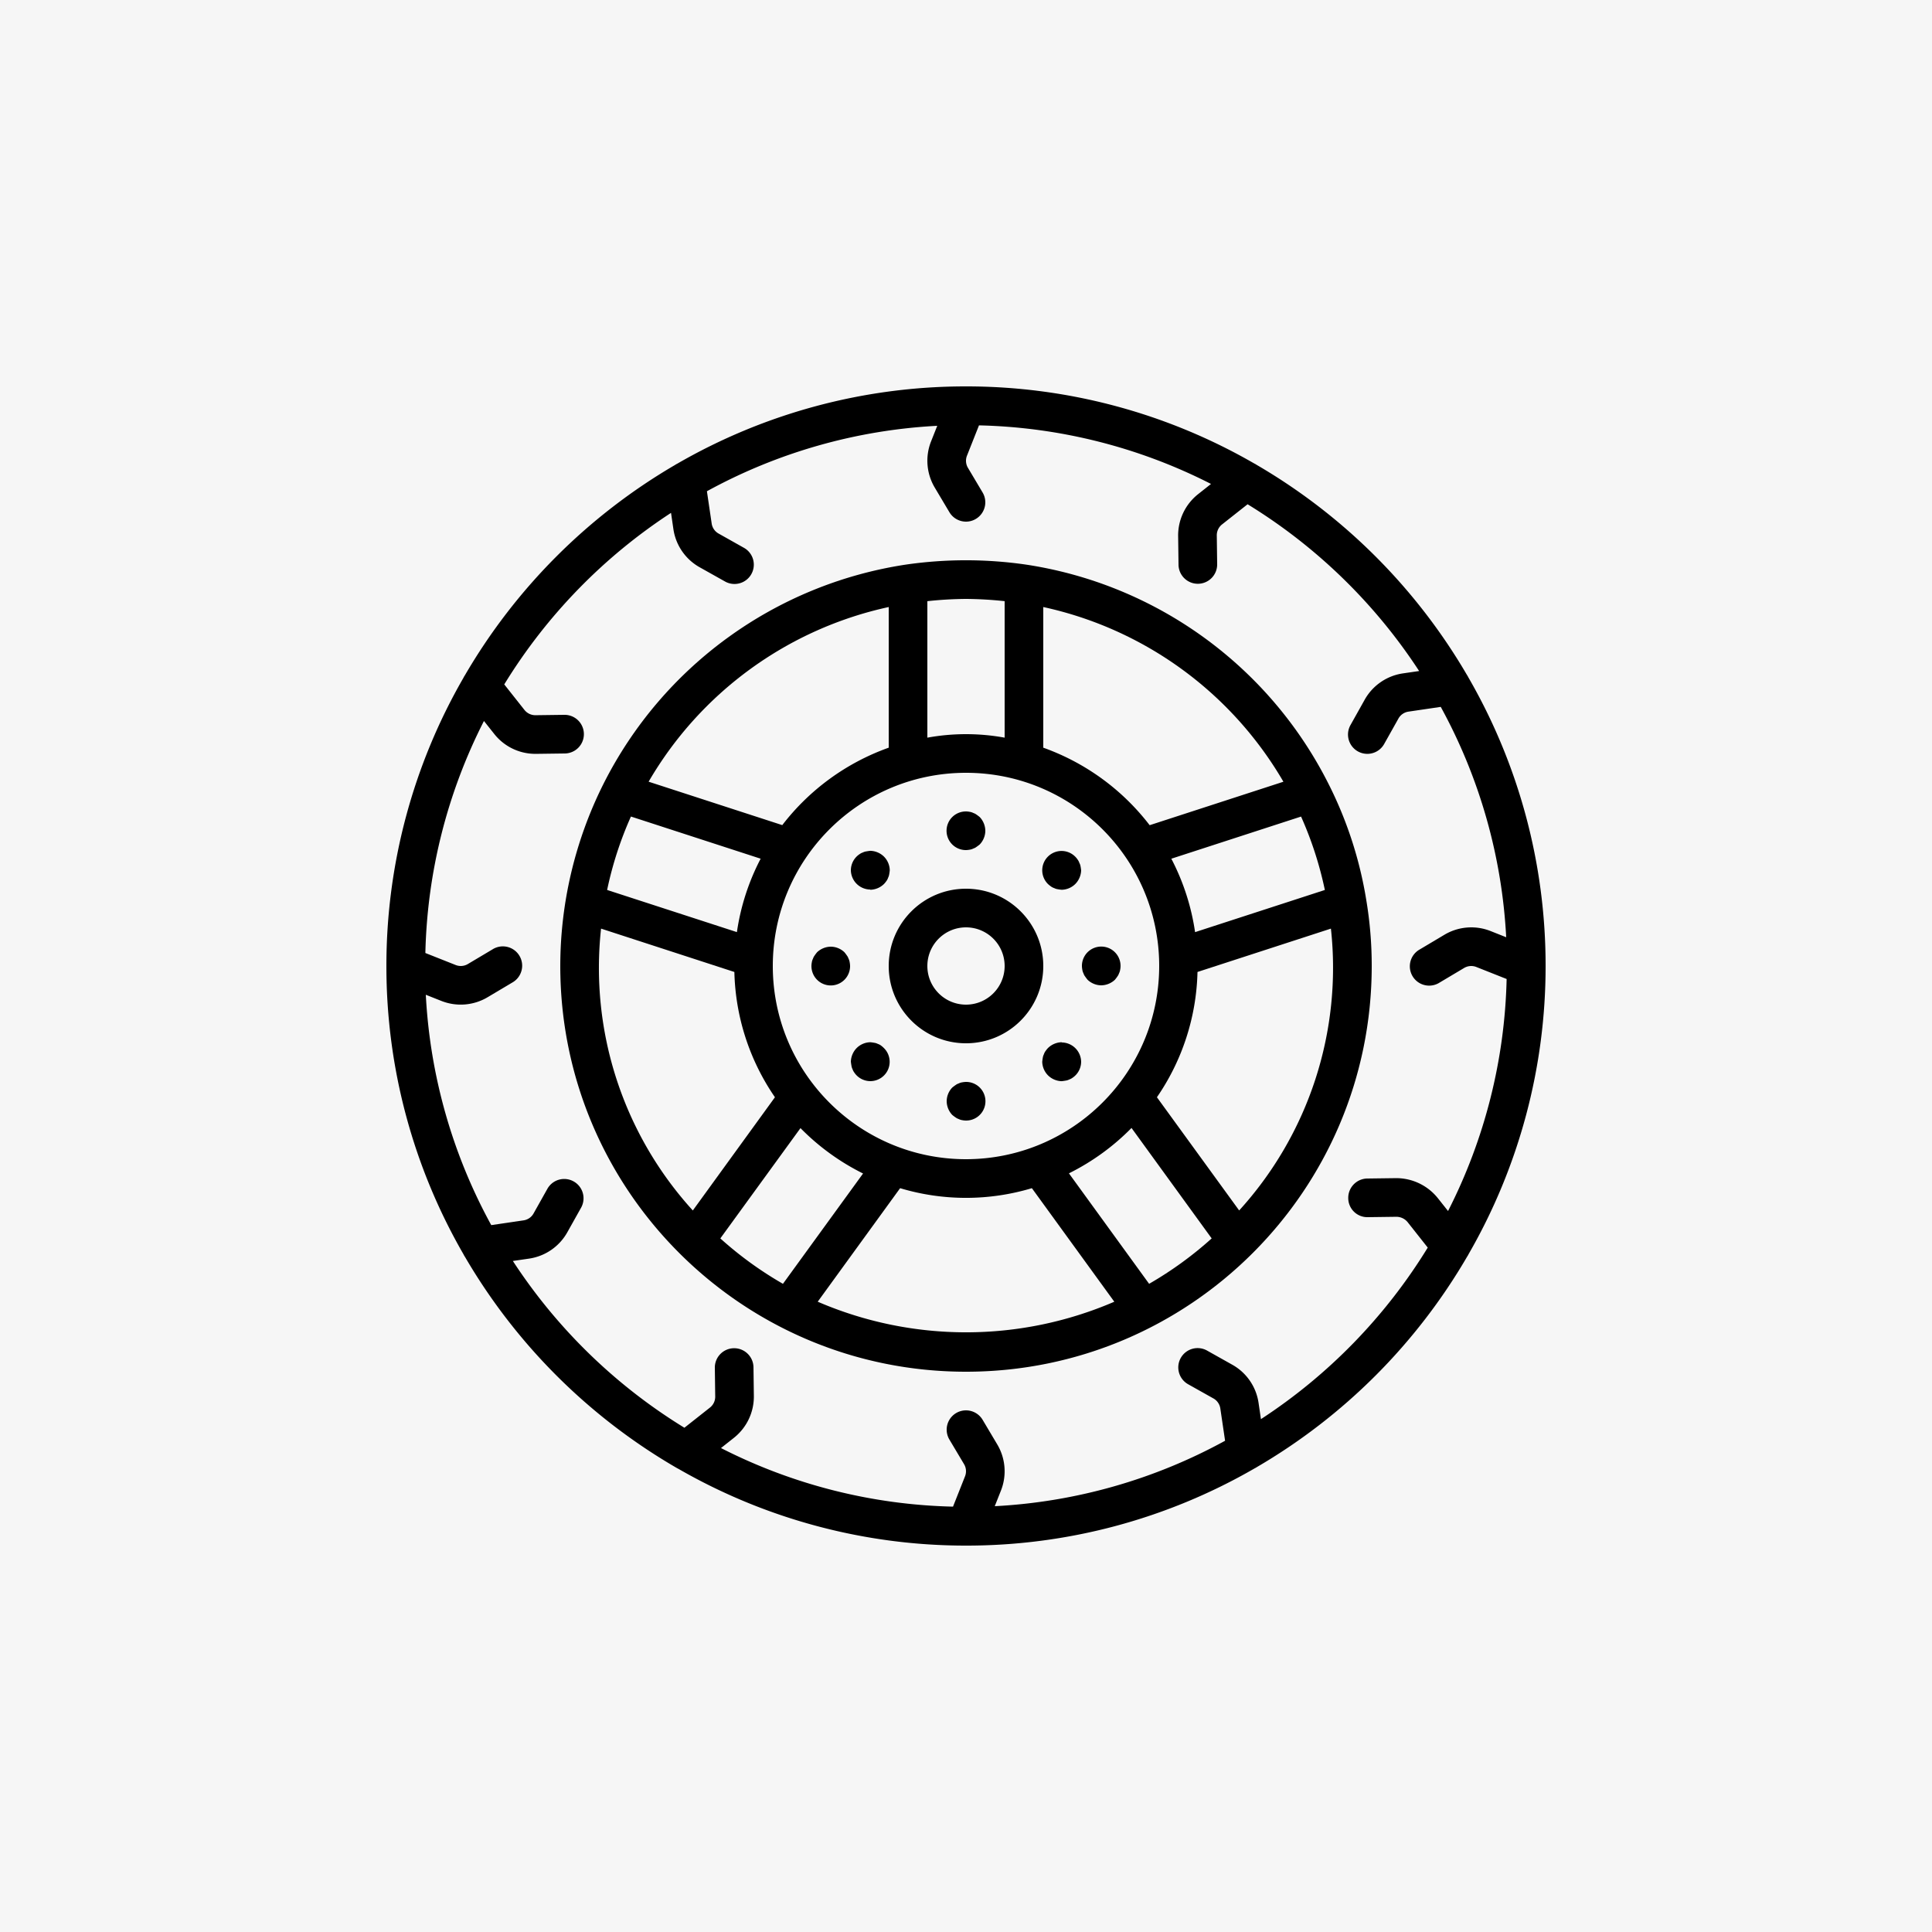<svg xmlns="http://www.w3.org/2000/svg" version="1.1" xmlns:xlink="http://www.w3.org/1999/xlink" width="512" height="512" x="0" y="0" viewBox="0 0 512 512" style="enable-background:new 0 0 512 512" xml:space="preserve"><rect width="512" height="512" fill="#f6f6f6" shape="square"></rect><g transform="matrix(0.6,0,0,0.6,102.4,102.4)"><path d="M432.785 226.809a175.693 175.693 0 0 0-16.59-51.098c-26.14-52.012-75.851-88.14-133.39-96.957a185.054 185.054 0 0 0-53.684 0c-57.508 8.828-107.187 44.95-133.309 96.937A179.865 179.865 0 0 0 76.801 256c0 98.969 80.23 179.2 179.199 179.2S435.2 354.968 435.2 256a175.262 175.262 0 0 0-2.415-29.191zm-75.605 14.234a101.578 101.578 0 0 0-10.489-32.43l57.301-18.617a159.76 159.76 0 0 1 10.508 32.426zm-20.317 155.305-35.398-48.77a102.789 102.789 0 0 0 27.64-20.043l35.407 48.785a162.134 162.134 0 0 1-27.649 20.063zM256 341.332c-47.129 0-85.332-38.203-85.332-85.332s38.203-85.332 85.332-85.332 85.332 38.203 85.332 85.332c-.05 47.105-38.227 85.281-85.332 85.332zm-80.852 55.043a161.118 161.118 0 0 1-27.656-20.055l35.403-48.718a102.803 102.803 0 0 0 27.64 20.046zm-77.656-173.96a158.774 158.774 0 0 1 10.516-32.43l57.293 18.62a101.49 101.49 0 0 0-10.489 32.426zm298.668-47.79-59.043 19.184a102.755 102.755 0 0 0-46.984-34.235V97.45a162.712 162.712 0 0 1 106.054 77.145zm-123.094-79.77v60.29a95.096 95.096 0 0 0-34.132 0V94.863A168.305 168.305 0 0 1 256 93.867a170.59 170.59 0 0 1 17.066.988zm-51.199 2.563v62.156a102.744 102.744 0 0 0-47.012 34.2l-59.039-19.18a162.626 162.626 0 0 1 106.051-77.145zM94.812 239.488l58.883 19.149a101.706 101.706 0 0 0 17.918 55.332L135.34 363.98a159.112 159.112 0 0 1-40.528-124.492zm95.696 164.785 36.394-50.14c18.98 5.699 39.215 5.699 58.196 0l36.406 50.152a165.44 165.44 0 0 1-130.996-.012zM376.66 363.98l-36.332-50.011a101.706 101.706 0 0 0 17.918-55.332l58.934-19.149a159.309 159.309 0 0 1-40.535 124.492zm0 0" fill="#000000" opacity="1" data-original="#000000"></path><path d="M256 221.867c-18.852 0-34.133 15.281-34.133 34.133s15.281 34.133 34.133 34.133 34.133-15.281 34.133-34.133-15.281-34.133-34.133-34.133zm0 51.2c-9.426 0-17.066-7.641-17.066-17.067s7.64-17.066 17.066-17.066 17.066 7.64 17.066 17.066-7.64 17.066-17.066 17.066zM256 204.8c.543-.015 1.082-.07 1.613-.171a5.209 5.209 0 0 0 1.63-.512 4.813 4.813 0 0 0 1.452-.77c.5-.34.938-.679 1.364-1.023a8.833 8.833 0 0 0 2.476-6.058 8.988 8.988 0 0 0-2.476-6.059c-.426-.34-.852-.68-1.364-1.023a4.802 4.802 0 0 0-1.453-.766 5.216 5.216 0 0 0-1.629-.516 8.543 8.543 0 0 0-7.68 2.305A8.535 8.535 0 0 0 256 204.801zM213.762 222.328a8.964 8.964 0 0 0 6.031-2.562 9.96 9.96 0 0 0 1.023-1.262c.348-.453.614-.965.786-1.508a4.742 4.742 0 0 0 .488-1.57c.117-.598.18-1.145.238-1.707a8.84 8.84 0 0 0-2.558-6.035 8.969 8.969 0 0 0-6.036-2.559c-.539.059-1.093.129-1.707.246a4.554 4.554 0 0 0-1.57.48 5.225 5.225 0 0 0-1.508.782 8.543 8.543 0 0 0-3.8 7.058 8.657 8.657 0 0 0 8.535 8.536zM204.117 252.758a4.747 4.747 0 0 0-.77-1.45c-.34-.503-.679-.94-1.023-1.367a8.833 8.833 0 0 0-6.058-2.476 8.988 8.988 0 0 0-6.059 2.476c-.34.426-.68.852-1.023 1.368a4.737 4.737 0 0 0-.766 1.449 5.216 5.216 0 0 0-.516 1.629 8.543 8.543 0 0 0 2.305 7.68A8.535 8.535 0 0 0 204.801 256a10.137 10.137 0 0 0-.172-1.614 5.209 5.209 0 0 0-.512-1.63zM218.531 291.184a4.937 4.937 0 0 0-1.511-.786 4.742 4.742 0 0 0-1.57-.488 18.628 18.628 0 0 0-1.708-.238 8.809 8.809 0 0 0-6.031 2.562 8.956 8.956 0 0 0-2.563 6.032c.063.539.13 1.082.25 1.707.063.547.227 1.078.477 1.57.18.543.445 1.05.785 1.512a8.539 8.539 0 0 0 7.059 3.797c3.465.011 6.594-2.075 7.918-5.278s.578-6.886-1.887-9.324a10.542 10.542 0 0 0-1.219-1.066zM256 307.2c-.543.015-1.082.07-1.613.171a5.209 5.209 0 0 0-1.63.512 4.747 4.747 0 0 0-1.448.77c-.504.34-.942.679-1.368 1.023a8.811 8.811 0 0 0-2.472 6.058 8.966 8.966 0 0 0 2.472 6.059c.426.34.852.684 1.368 1.023.433.336.925.598 1.449.77.512.258 1.062.43 1.629.512a8.53 8.53 0 0 0 9.55-11.64 8.534 8.534 0 0 0-7.937-5.259zM298.238 289.672a8.964 8.964 0 0 0-6.031 2.562 9.96 9.96 0 0 0-1.023 1.262 4.893 4.893 0 0 0-.786 1.512 4.693 4.693 0 0 0-.488 1.566c-.117.598-.176 1.145-.238 1.707a8.826 8.826 0 0 0 2.562 6.035 8.934 8.934 0 0 0 6.032 2.559c.539-.059 1.093-.129 1.707-.246a4.633 4.633 0 0 0 1.57-.477 5.623 5.623 0 0 0 1.512-.785 8.55 8.55 0 0 0 3.797-7.058 8.657 8.657 0 0 0-8.536-8.536zM321.793 249.941a8.53 8.53 0 0 0-9.332-1.87 8.532 8.532 0 0 0-5.262 7.929c.016.543.07 1.082.172 1.613.078.567.254 1.117.512 1.63.172.523.43 1.015.77 1.452.34.5.679.938 1.023 1.364a8.833 8.833 0 0 0 6.058 2.476 8.988 8.988 0 0 0 6.059-2.476c.34-.426.684-.852 1.023-1.364.336-.437.598-.93.77-1.453.258-.512.43-1.062.512-1.629a8.53 8.53 0 0 0-2.305-7.672zM306.082 210.5a5.41 5.41 0 0 0-.785-1.512 8.539 8.539 0 0 0-7.059-3.797 8.539 8.539 0 0 0-7.918 5.278 8.529 8.529 0 0 0 1.887 9.324c.395.375.816.715 1.262 1.023.457.348.969.614 1.511.786a4.742 4.742 0 0 0 1.57.488c.598.117 1.145.18 1.708.238a8.809 8.809 0 0 0 6.031-2.562 8.956 8.956 0 0 0 2.563-6.032 20.993 20.993 0 0 0-.25-1.707 4.626 4.626 0 0 0-.52-1.527zm0 0" fill="#000000" opacity="1" data-original="#000000"></path><path d="M512 255.777a254.249 254.249 0 0 0-34.133-127.289 8.462 8.462 0 0 0-.633-1.093 257.845 257.845 0 0 0-92.867-92.743 7.45 7.45 0 0 0-1.082-.62A254.32 254.32 0 0 0 256 0h-.254a254.337 254.337 0 0 0-127.27 34.133 8.19 8.19 0 0 0-1.046.605 257.803 257.803 0 0 0-92.778 92.895 7.78 7.78 0 0 0-.629 1.094A254.309 254.309 0 0 0 0 256v.215c0 44.61 11.738 88.437 34.031 127.078.2.418.43.82.692 1.203a258.025 258.025 0 0 0 93.386 93.133c.278.168.563.324.856.46A254.332 254.332 0 0 0 256 512a254.287 254.287 0 0 0 127.523-34.133 8.19 8.19 0 0 0 1.047-.605 257.803 257.803 0 0 0 92.778-92.895c.238-.347.449-.71.629-1.094A254.309 254.309 0 0 0 512 256zM386.27 456.141l-1.051-7.176a23.15 23.15 0 0 0-11.739-16.93l-10.906-6.12a8.533 8.533 0 1 0-8.348 14.883l10.915 6.128a6.074 6.074 0 0 1 3.191 4.523l2.102 14.242a237.339 237.339 0 0 1-101.735 28.903l2.73-6.88a23.205 23.205 0 0 0-1.706-20.538l-6.391-10.746a8.549 8.549 0 0 0-7.45-4.164 8.54 8.54 0 0 0-7.331 4.37 8.525 8.525 0 0 0 .12 8.532l6.392 10.734a6.096 6.096 0 0 1 .492 5.532l-5.29 13.355a237.243 237.243 0 0 1-102.484-25.875l5.727-4.531a23.22 23.22 0 0 0 8.789-18.637l-.164-12.5c-.059-4.668-3.863-8.422-8.531-8.422h-.114a8.541 8.541 0 0 0-6.011 2.586 8.544 8.544 0 0 0-2.41 6.082l.163 12.512a6.117 6.117 0 0 1-2.324 5.035l-11.281 8.906a240.698 240.698 0 0 1-75.766-73.66l7.184-1.047a23.2 23.2 0 0 0 16.93-11.742l6.113-10.914a8.534 8.534 0 0 0-3.383-11.43 8.529 8.529 0 0 0-11.508 3.102l-6.113 10.894a6.078 6.078 0 0 1-4.531 3.204l-14.238 2.097A237.27 237.27 0 0 1 17.406 268.7l6.88 2.73a23.215 23.215 0 0 0 20.53-1.706l10.747-6.391a8.54 8.54 0 0 0 4.402-7.492 8.531 8.531 0 0 0-13.125-7.168l-10.742 6.39a6.126 6.126 0 0 1-5.524.493l-13.363-5.297A237.444 237.444 0 0 1 43.086 147.78l4.531 5.707a23.092 23.092 0 0 0 18.285 8.809h.344l12.5-.164a8.535 8.535 0 0 0 7.363-4.309 8.541 8.541 0 0 0-.05-8.535 8.526 8.526 0 0 0-7.414-4.223h-.137l-12.52.164a6.158 6.158 0 0 1-5.015-2.332l-8.918-11.273a240.615 240.615 0 0 1 73.66-75.766l1.047 7.176a23.156 23.156 0 0 0 11.742 16.93l10.906 6.12a8.548 8.548 0 0 0 8.645.02 8.536 8.536 0 0 0-.297-14.902l-10.899-6.129a6.084 6.084 0 0 1-3.191-4.523l-2.102-14.242a237.339 237.339 0 0 1 101.735-28.903l-2.73 6.88a23.205 23.205 0 0 0 1.706 20.538l6.395 10.746A8.529 8.529 0 0 0 256 59.734c1.535 0 3.04-.414 4.352-1.203a8.558 8.558 0 0 0 3.91-5.234 8.534 8.534 0 0 0-.942-6.465l-6.382-10.734a6.096 6.096 0 0 1-.493-5.532l5.29-13.355a237.243 237.243 0 0 1 102.484 25.875l-5.727 4.531a23.22 23.22 0 0 0-8.789 18.637l.164 12.5c.059 4.668 3.863 8.422 8.531 8.422h.114a8.541 8.541 0 0 0 6.011-2.586 8.544 8.544 0 0 0 2.41-6.082l-.163-12.512a6.117 6.117 0 0 1 2.324-5.035l11.281-8.906a240.698 240.698 0 0 1 75.766 73.66l-7.184 1.047a23.211 23.211 0 0 0-16.93 11.742l-6.113 10.914a8.536 8.536 0 0 0 7.531 12.879 8.525 8.525 0 0 0 7.36-4.55l6.113-10.895a6.085 6.085 0 0 1 4.531-3.204l14.242-2.097a237.351 237.351 0 0 1 28.903 101.75l-6.88-2.73a23.176 23.176 0 0 0-20.53 1.706l-10.743 6.395a8.531 8.531 0 0 0 .035 14.953 8.542 8.542 0 0 0 8.684-.293l10.742-6.394a6.14 6.14 0 0 1 5.524-.493l13.363 5.297a237.43 237.43 0 0 1-25.875 102.477l-4.531-5.707a23.555 23.555 0 0 0-18.625-8.809l-12.504.164a8.523 8.523 0 0 0-6 2.578 8.512 8.512 0 0 0-2.422 6.067c0 2.273.922 4.453 2.555 6.039a8.421 8.421 0 0 0 6.105 2.383l12.52-.164a6.43 6.43 0 0 1 5.02 2.332l8.913 11.273a240.623 240.623 0 0 1-73.675 75.766zm0 0" fill="#000000" opacity="1" data-original="#000000"></path></g></svg>